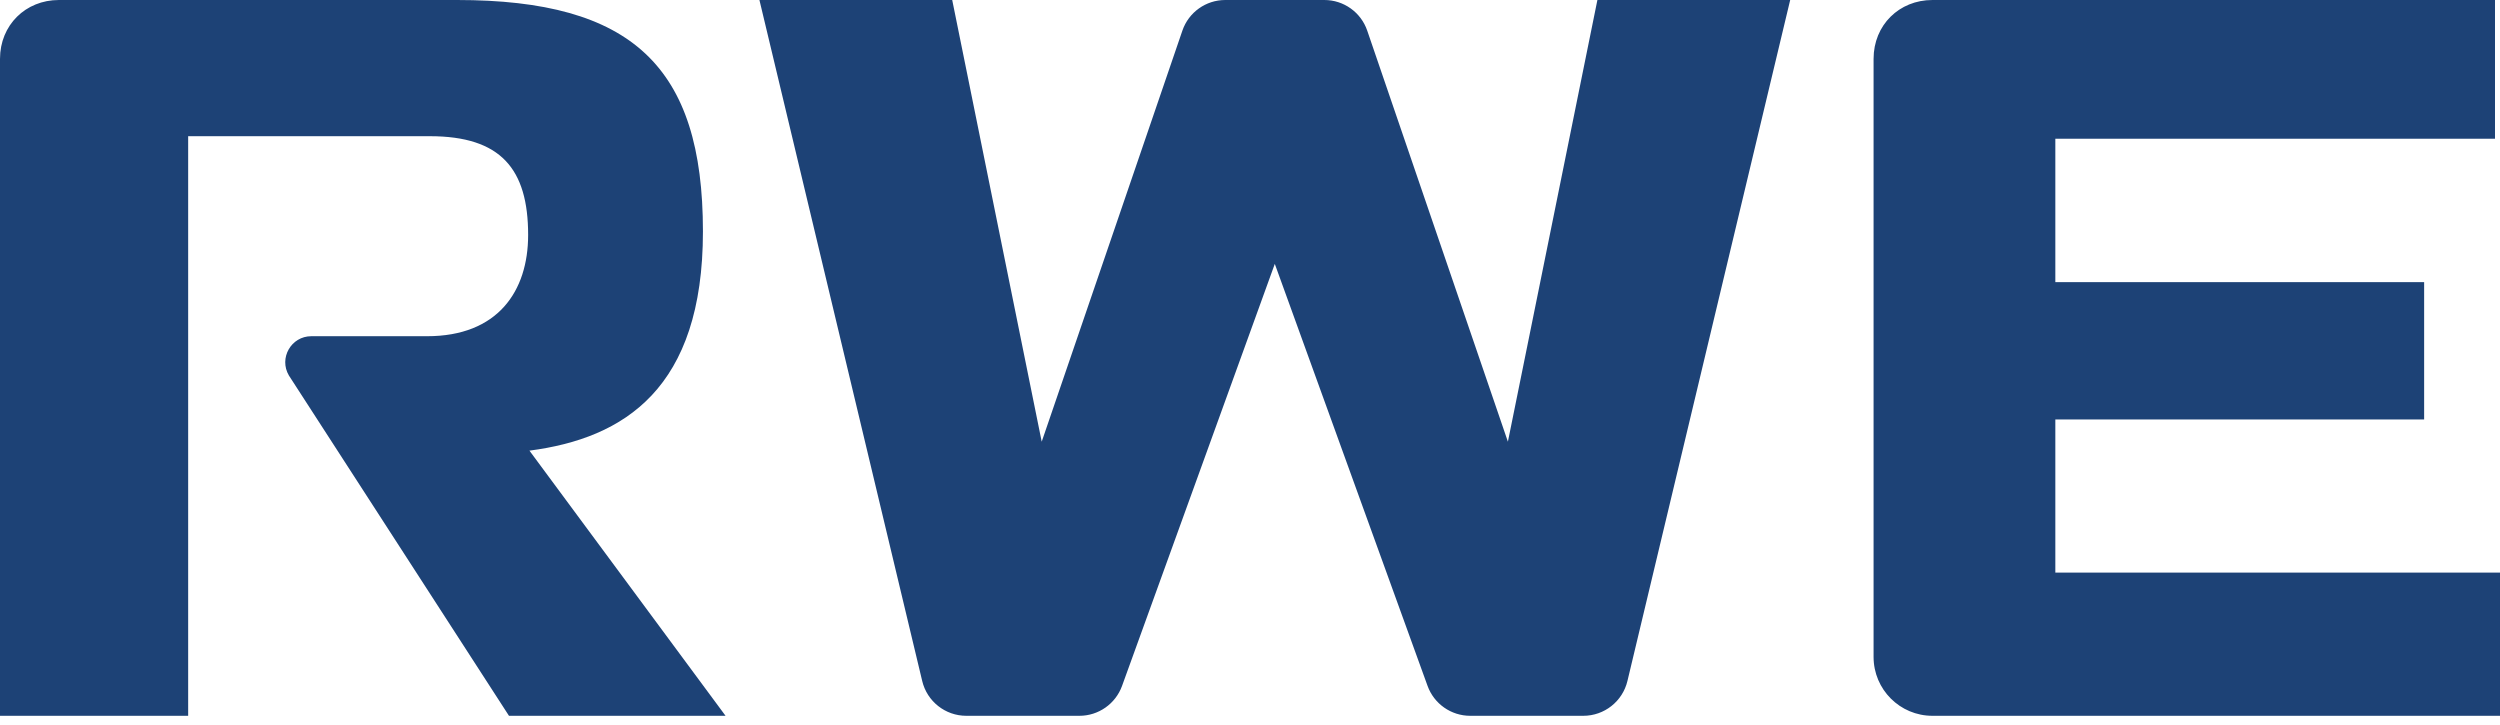<?xml version="1.0" encoding="UTF-8"?> <svg xmlns="http://www.w3.org/2000/svg" viewBox="0 0 200 58" fill="none"><path d="M154.597 0C151.932 0 149.886 2.008 149.886 4.711V52.553C149.886 55.155 151.994 57.264 154.597 57.264H200V45.807H164.427V33.559H193.931V22.57H164.427V11.098H199.6V0H154.597ZM34.169 26.897H24.905C23.293 26.897 22.291 28.654 23.113 30.042L40.718 57.264H58.044L42.355 36.051C49.94 35.063 56.235 31.078 56.235 18.516C56.235 5.293 50.538 0 36.561 0H4.711C2.048 0 0 2.008 0 4.711V57.264H15.053V10.896H34.387C40.068 10.896 42.251 13.511 42.251 18.796C42.251 23.305 39.814 26.897 34.169 26.897ZM89.764 54.871C89.244 56.307 87.88 57.264 86.353 57.264H77.303C75.625 57.264 74.165 56.111 73.777 54.481L60.754 0H76.177L83.337 35.335L94.591 2.45C95.093 0.984 96.471 0 98.022 0H105.947C107.498 0 108.876 0.984 109.378 2.45L120.632 35.335L127.792 0H143.215L130.194 54.481C129.804 56.111 128.344 57.264 126.665 57.264H117.618C116.089 57.264 114.725 56.307 114.205 54.871L101.984 21.112L89.764 54.871Z" fill="#1D4276"></path></svg> 